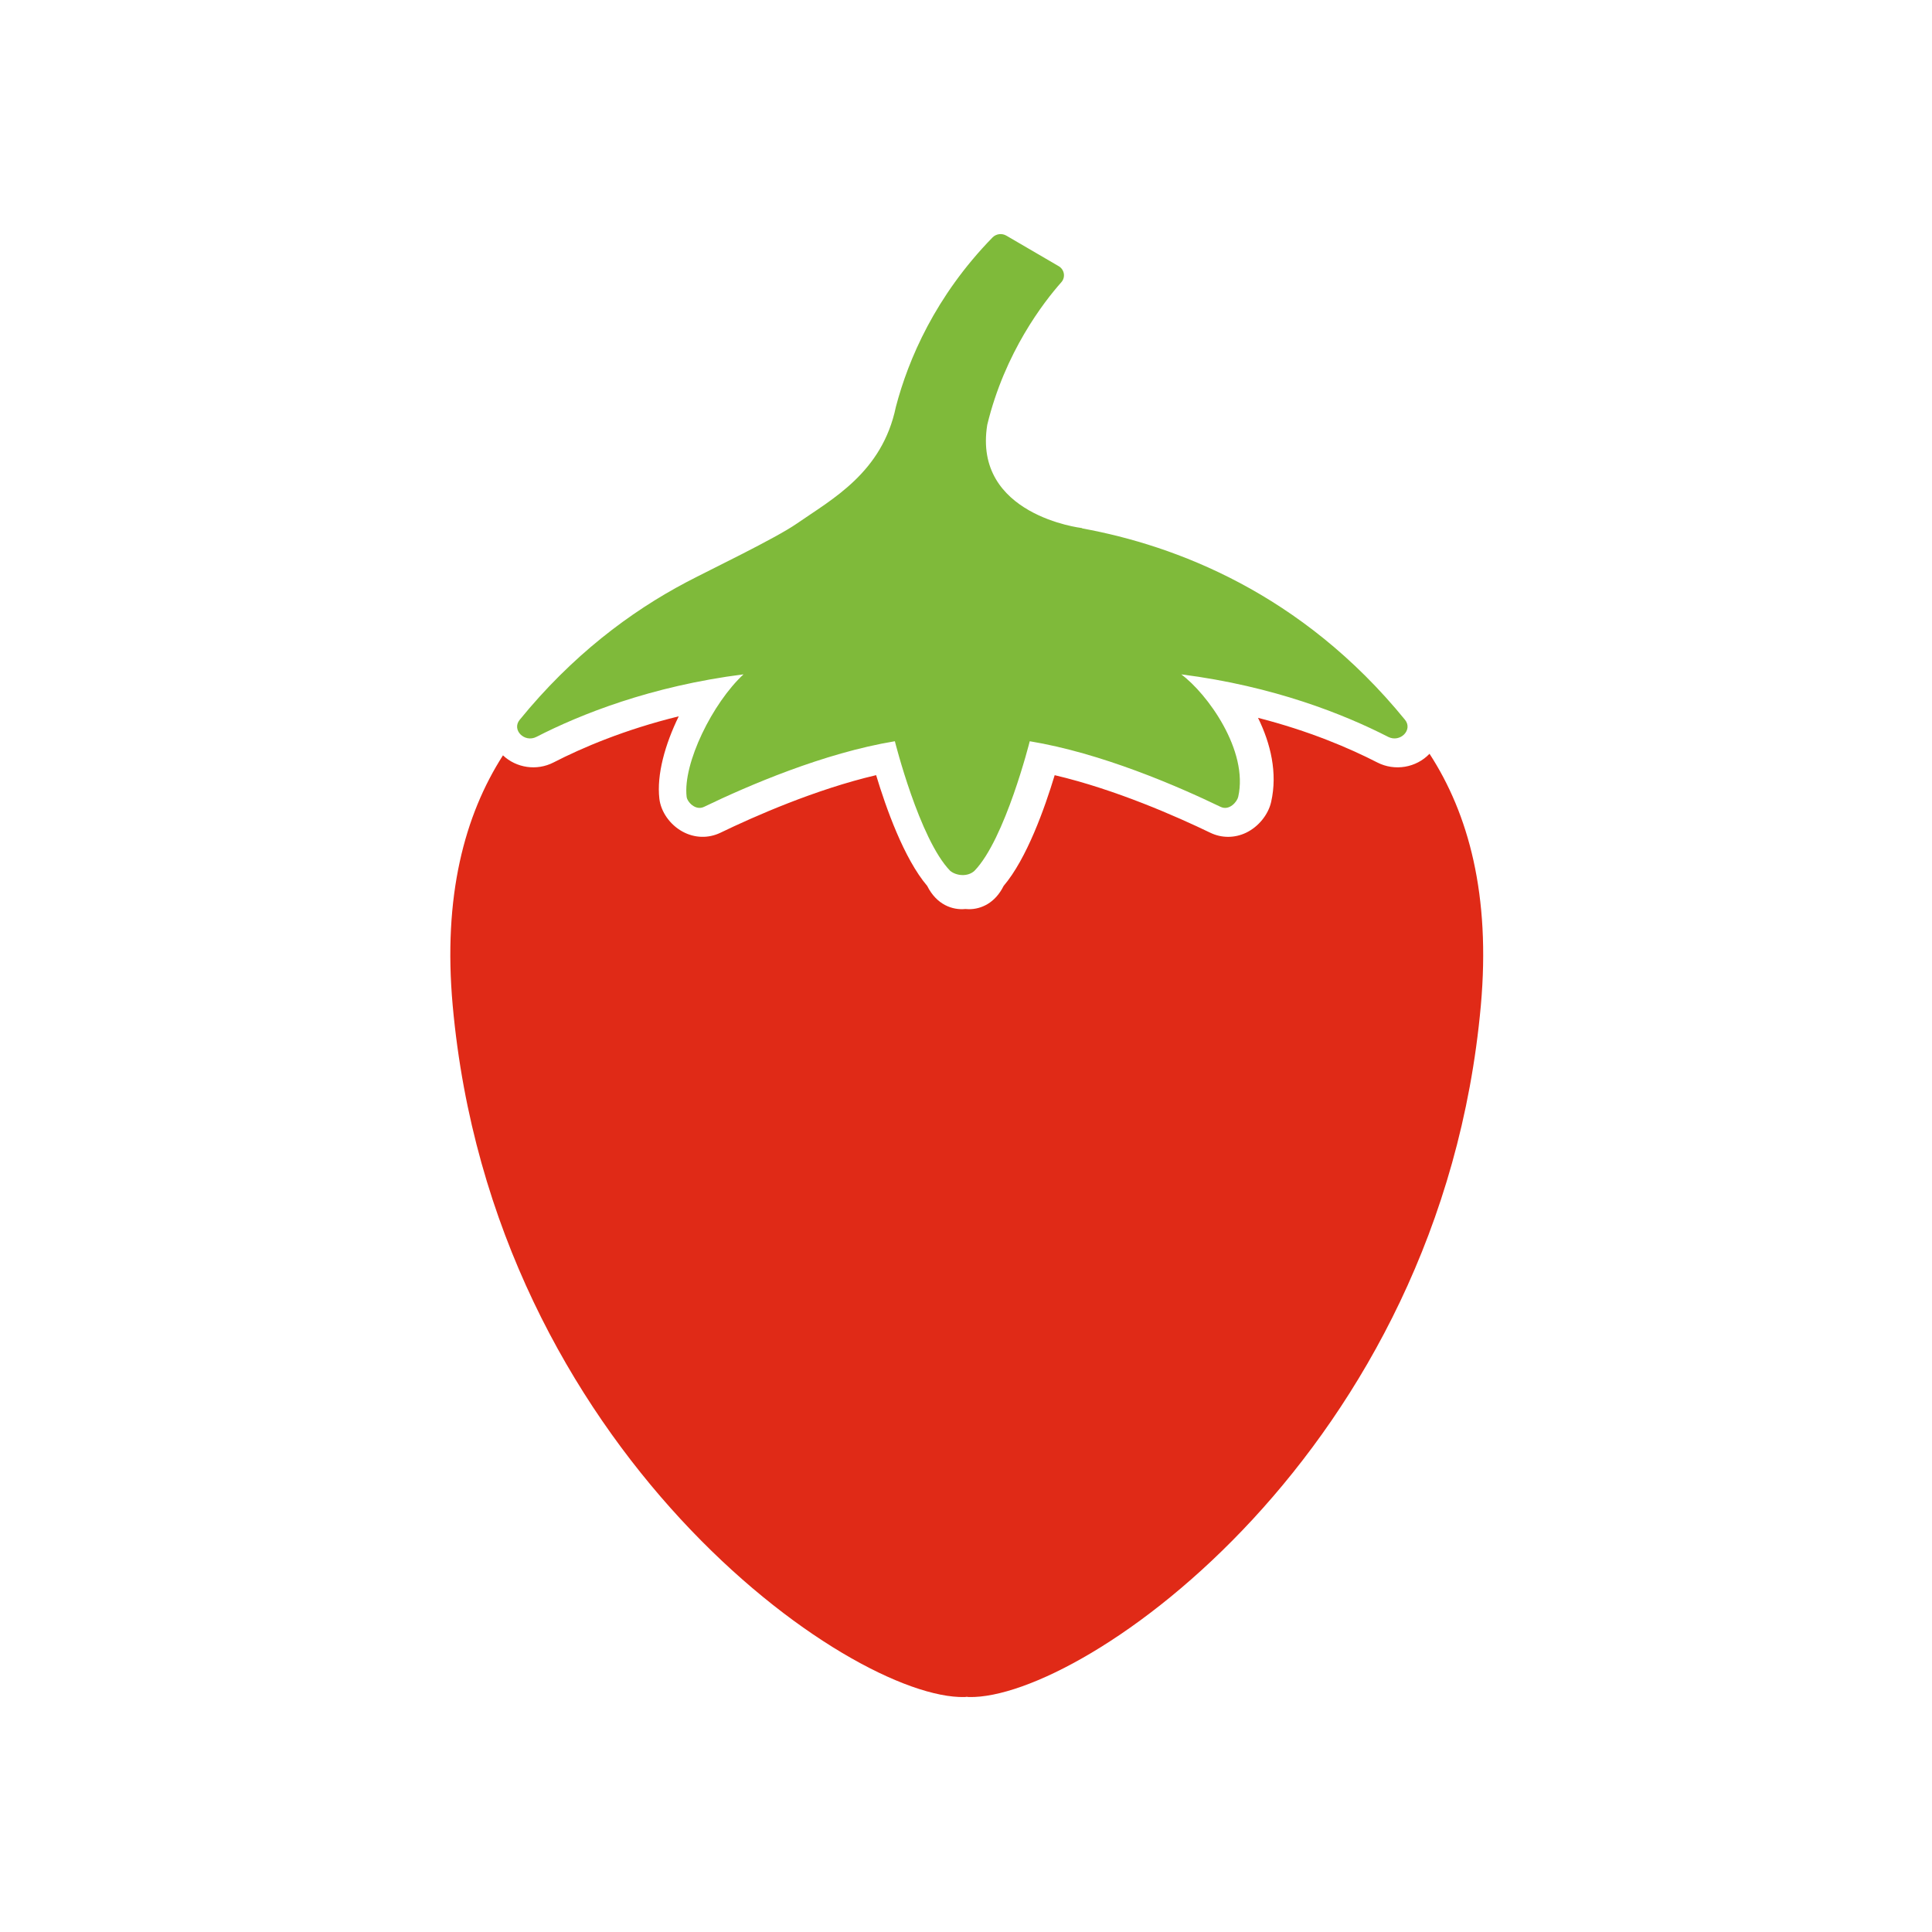 <?xml version="1.0" encoding="utf-8"?>
<!-- Generator: Adobe Illustrator 21.0.0, SVG Export Plug-In . SVG Version: 6.00 Build 0)  -->
<svg version="1.1" id="Calque_1" xmlns="http://www.w3.org/2000/svg" xmlns:xlink="http://www.w3.org/1999/xlink" x="0px" y="0px"
	 viewBox="0 0 600 600" style="enable-background:new 0 0 600 600;" xml:space="preserve">
<style type="text/css">
	.st0{fill:#E02A17;}
	.st1{fill:#7FBA3A;}
</style>
<path class="st0" d="M443.95,234.09c-4.13,4.33-10.77,5.49-16.22,2.7c-8.63-4.43-21.13-9.79-37.04-13.86
	c3.89,7.93,6.13,17.07,4.07,26.14c-0.9,3.95-3.94,7.69-7.76,9.53c-3.55,1.71-7.61,1.72-11.12,0.02
	c-10.45-5.04-29.49-13.46-48.34-17.88c-3.08,10.19-8.65,25.91-15.86,34.4c-2.66,5.34-6.99,7.22-10.75,7.22
	c-0.38,0-0.75-0.02-1.12-0.06c-3.98,0.4-8.93-1.3-11.86-7.17c-7.21-8.49-12.79-24.21-15.86-34.4
	c-18.85,4.42-37.89,12.83-48.34,17.88c-3.78,1.82-8.09,1.69-11.82-0.37c-3.88-2.13-6.69-6.14-7.16-10.2
	c-0.86-7.46,1.75-16.85,6.02-25.58c-16.79,4.12-29.92,9.72-38.89,14.33c-5.22,2.68-11.55,1.71-15.7-2.21
	c-11.91,18.58-18.68,43.7-15.61,77.7c12.48,138.27,123.41,215.62,159,214.75c0.22,0,0.43-0.05,0.65-0.08
	c0.22,0.03,0.43,0.08,0.65,0.08c35.59,0.86,146.52-76.48,159-214.75C462.97,277.98,456.06,252.72,443.95,234.09z"/>
<path class="st1" d="M436.33,223.53c-32.13-39.44-71.41-54.14-100.12-59.41c-0.19-0.09-0.3-0.14-0.3-0.14s-33.84-3.96-29.31-32.06
	c5.46-22.52,17.55-38.12,23-44.26c1.38-1.55,0.98-3.96-0.82-5l-16.25-9.48c-1.39-0.81-3.18-0.58-4.3,0.57
	c-17.78,18.22-26.17,37.94-30.01,52.62c-4.25,20.41-19.76,28.6-30.77,36.24c-6.72,4.66-27.03,14.37-34.24,18.17
	c-17.58,9.27-35.61,22.87-51.82,42.77c-2.55,3.12,1.49,7.2,5.21,5.29c13.6-6.98,35.51-15.76,64.31-19.42
	c-9.58,8.87-18.88,27.62-17.67,38.04c0.18,1.55,2.72,4.41,5.42,3.11c13.55-6.54,37.14-16.72,59.25-20.37c0,0,7.62,30.41,17.16,40.23
	c1.93,1.61,5.51,1.94,7.57,0c9.53-9.81,17.16-40.23,17.16-40.23c22.12,3.65,45.7,13.83,59.25,20.37c2.71,1.31,5.14-1.56,5.49-3.1
	c3.27-14.4-9.64-32.08-17.69-38.04c28.78,3.67,50.68,12.45,64.27,19.42C434.85,230.73,438.88,226.65,436.33,223.53z"/>
</svg>
